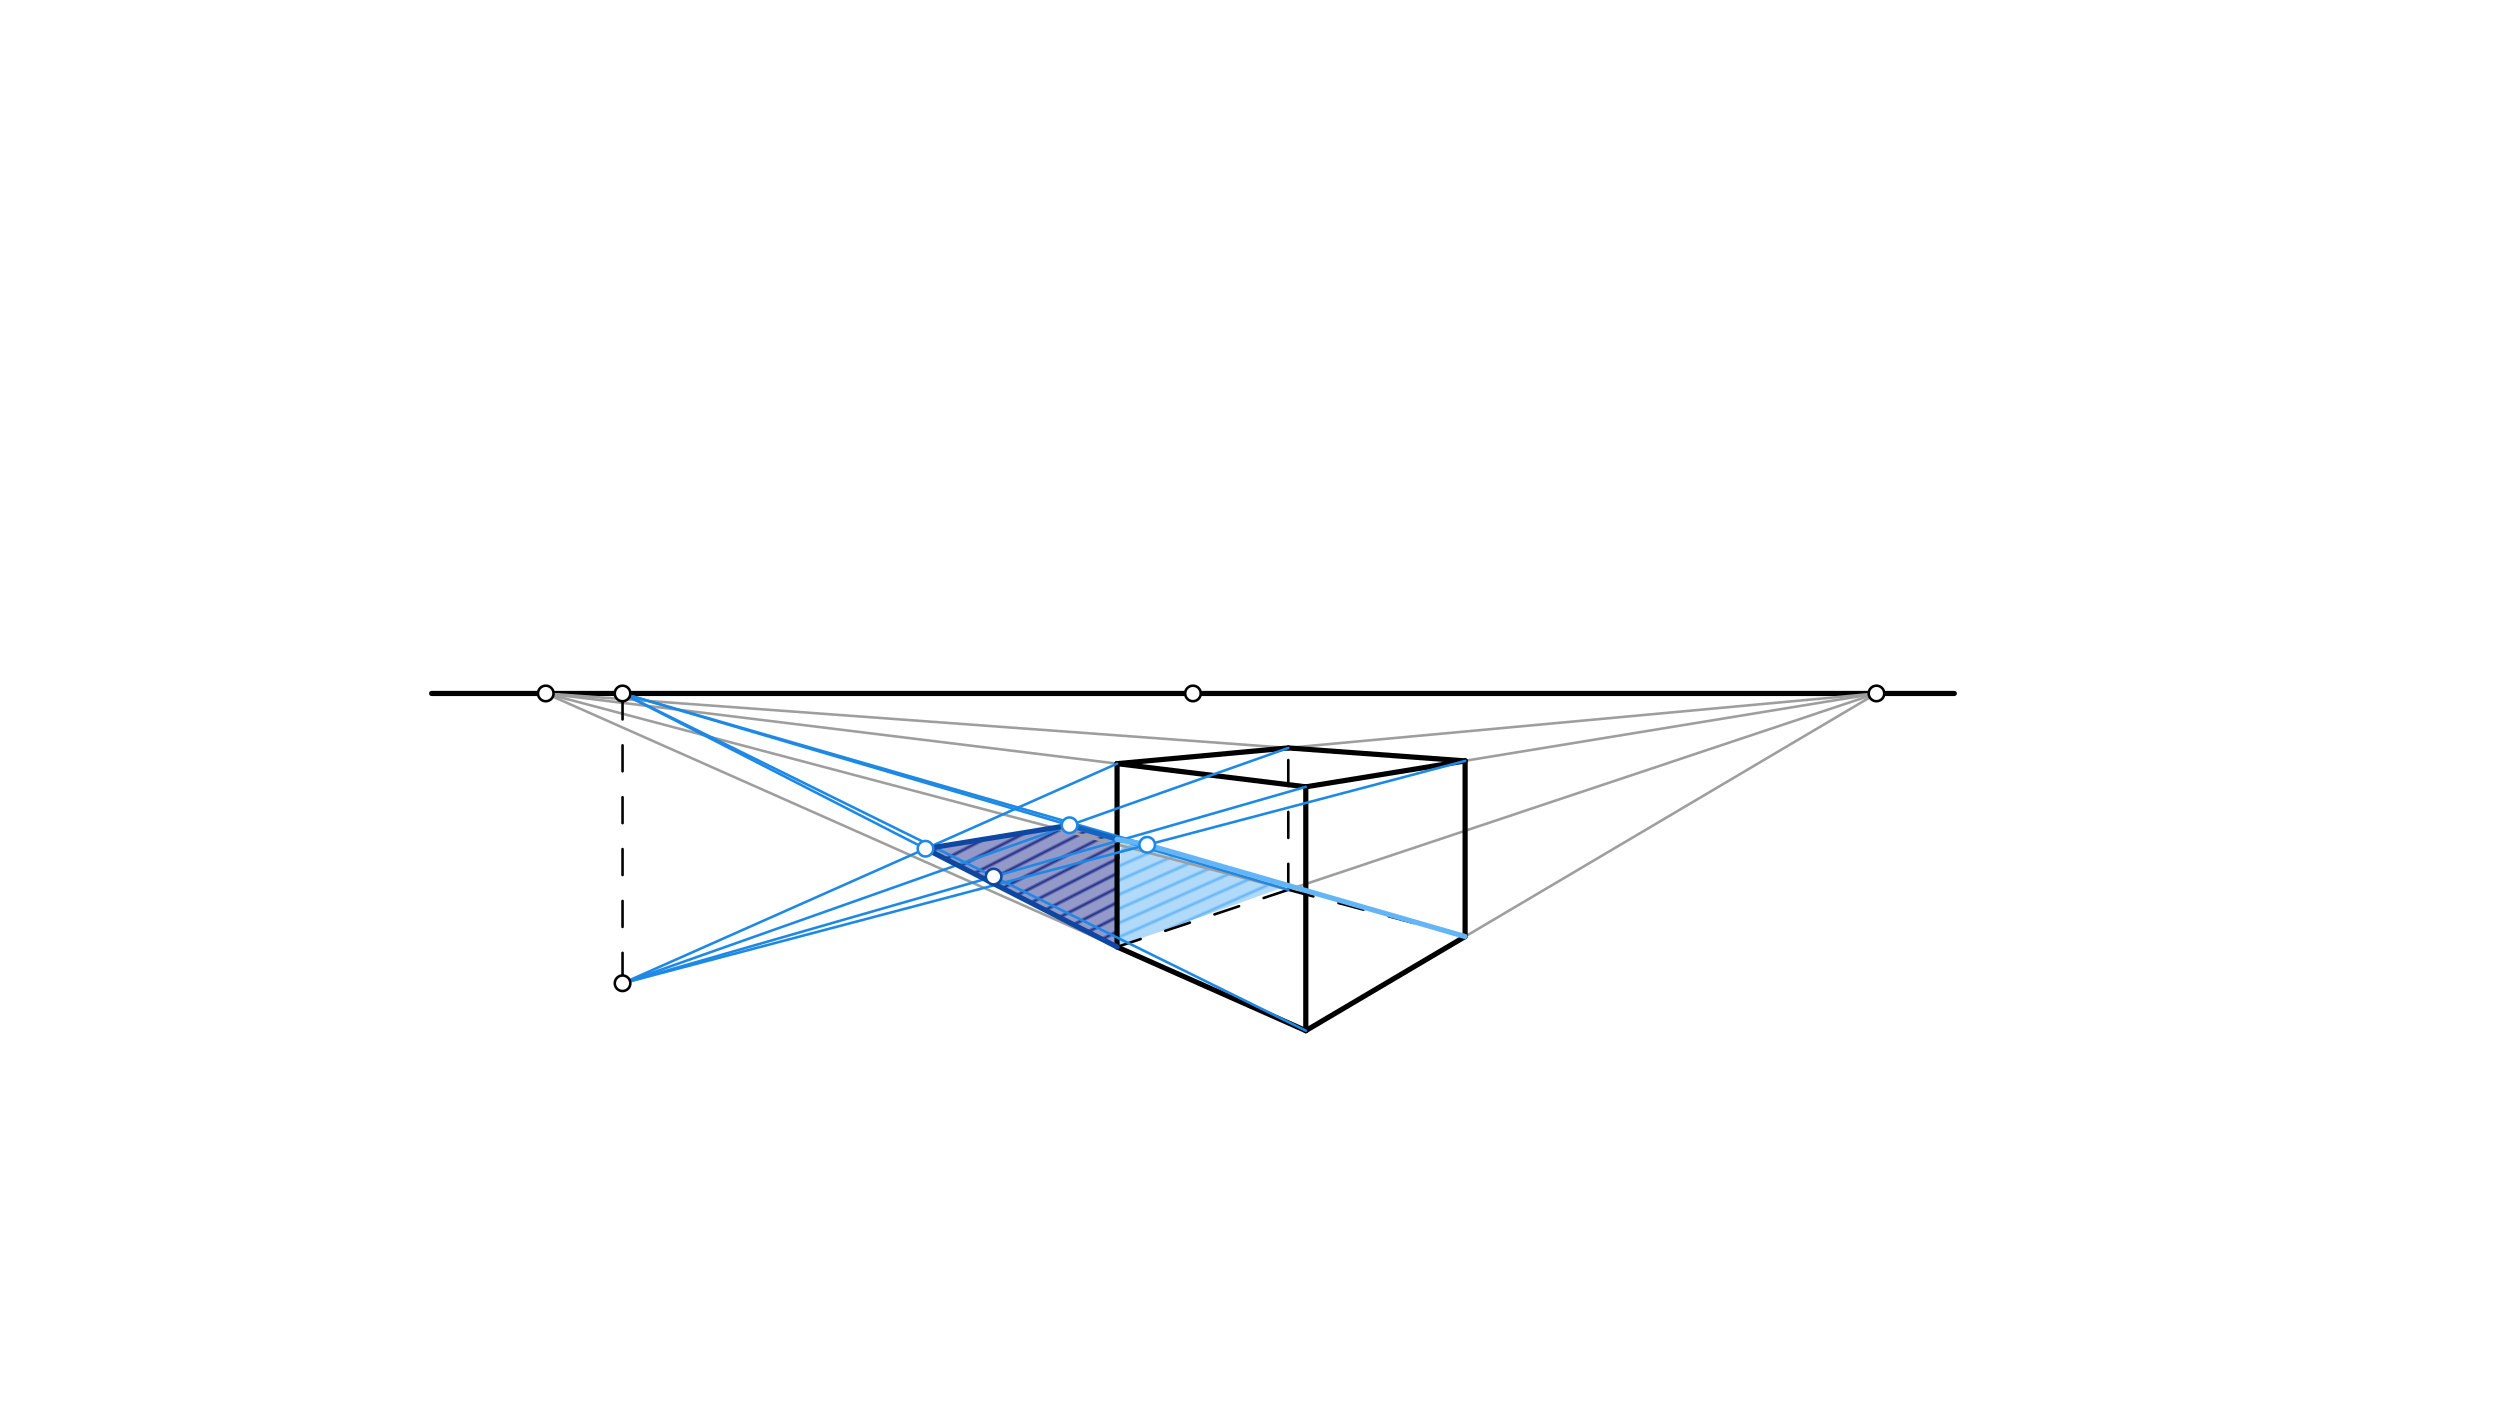 <svg xmlns="http://www.w3.org/2000/svg" class="svg--816" height="100%" preserveAspectRatio="xMidYMid meet" viewBox="0 0 963.78 541.417" width="100%"><defs><marker id="marker-arrow" markerHeight="16" markerUnits="userSpaceOnUse" markerWidth="24" orient="auto-start-reverse" refX="24" refY="4" viewBox="0 0 24 8"><path d="M 0 0 L 24 4 L 0 8 z" stroke="inherit"></path></marker></defs><g class="aux-layer--949"><g class="element--733"><defs><pattern height="5" id="fill_208_yx89o__pattern-stripes" patternTransform="rotate(-27)" patternUnits="userSpaceOnUse" width="5"><rect fill="#1A237E" height="1" transform="translate(0,0)" width="5"></rect></pattern></defs><g fill="url(#fill_208_yx89o__pattern-stripes)"><path d="M 430.638 365.051 L 356.784 327.195 L 412 318.188 L 431.843 323.907 L 430.638 365.051 Z" stroke="none"></path></g></g><g class="element--733"><defs><pattern height="5" id="fill_220_3qft1t__pattern-stripes" patternTransform="rotate(-24)" patternUnits="userSpaceOnUse" width="5"><rect fill="#64B5F6" height="1" transform="translate(0,0)" width="5"></rect></pattern></defs><g fill="url(#fill_220_3qft1t__pattern-stripes)"><path d="M 430.638 365.051 L 432.128 323.825 L 442.256 325.684 L 496.649 341.376 L 430.638 365.051 Z" stroke="none"></path></g></g></g><g class="main-layer--75a"><g class="element--733"><g fill="#283593" opacity="0.5"><path d="M 430.638 365.051 L 356.784 327.195 L 412.315 318.149 L 431.843 323.907 L 430.638 365.051 Z" stroke="none"></path></g></g><g class="element--733"><g fill="#64B5F6" opacity="0.5"><path d="M 430.638 365.051 L 432.128 323.825 L 442.256 325.684 L 496.649 341.376 L 430.638 365.051 Z" stroke="none"></path></g></g><g class="element--733"><line stroke="#000000" stroke-dasharray="none" stroke-linecap="round" stroke-width="2" x1="166.4" x2="753.4" y1="267.334" y2="267.334"></line></g><g class="element--733"><line stroke="#9E9E9E" stroke-dasharray="none" stroke-linecap="round" stroke-width="1" x1="503.4" x2="723.4" y1="303.334" y2="267.334"></line></g><g class="element--733"><line stroke="#9E9E9E" stroke-dasharray="none" stroke-linecap="round" stroke-width="1" x1="503.4" x2="723.4" y1="397.334" y2="267.334"></line></g><g class="element--733"><line stroke="#9E9E9E" stroke-dasharray="none" stroke-linecap="round" stroke-width="1" x1="503.4" x2="210.4" y1="397.334" y2="267.334"></line></g><g class="element--733"><line stroke="#9E9E9E" stroke-dasharray="none" stroke-linecap="round" stroke-width="1" x1="503.4" x2="210.4" y1="303.334" y2="267.334"></line></g><g class="element--733"><line stroke="#9E9E9E" stroke-dasharray="none" stroke-linecap="round" stroke-width="1" x1="430.638" x2="723.4" y1="294.394" y2="267.334"></line></g><g class="element--733"><line stroke="#9E9E9E" stroke-dasharray="none" stroke-linecap="round" stroke-width="1" x1="564.818" x2="210.4" y1="293.338" y2="267.334"></line></g><g class="element--733"><line stroke="#000000" stroke-dasharray="10" stroke-linecap="round" stroke-width="1" x1="496.649" x2="496.649" y1="343.018" y2="288.317"></line></g><g class="element--733"><line stroke="#000000" stroke-dasharray="none" stroke-linecap="round" stroke-width="2" x1="503.4" x2="564.818" y1="397.334" y2="361.042"></line></g><g class="element--733"><line stroke="#000000" stroke-dasharray="none" stroke-linecap="round" stroke-width="2" x1="564.818" x2="503.4" y1="293.338" y2="303.334"></line></g><g class="element--733"><line stroke="#000000" stroke-dasharray="none" stroke-linecap="round" stroke-width="2" x1="503.4" x2="430.638" y1="303.334" y2="294.394"></line></g><g class="element--733"><line stroke="#000000" stroke-dasharray="none" stroke-linecap="round" stroke-width="2" x1="430.638" x2="496.649" y1="294.394" y2="288.336"></line></g><g class="element--733"><line stroke="#000000" stroke-dasharray="none" stroke-linecap="round" stroke-width="2" x1="496.649" x2="564.818" y1="288.336" y2="293.338"></line></g><g class="element--733"><line stroke="#000000" stroke-dasharray="none" stroke-linecap="round" stroke-width="2" x1="430.638" x2="503.4" y1="365.051" y2="397.334"></line></g><g class="element--733"><line stroke="#9E9E9E" stroke-dasharray="none" stroke-linecap="round" stroke-width="1" x1="496.649" x2="210.4" y1="343.018" y2="267.334"></line></g><g class="element--733"><line stroke="#9E9E9E" stroke-dasharray="none" stroke-linecap="round" stroke-width="1" x1="496.649" x2="723.4" y1="343.018" y2="267.334"></line></g><g class="element--733"><line stroke="#000000" stroke-dasharray="10" stroke-linecap="round" stroke-width="1" x1="496.649" x2="430.638" y1="343.018" y2="365.051"></line></g><g class="element--733"><line stroke="#000000" stroke-dasharray="10" stroke-linecap="round" stroke-width="1" x1="496.649" x2="564.818" y1="343.018" y2="361.042"></line></g><g class="element--733"><line stroke="#000000" stroke-dasharray="none" stroke-linecap="round" stroke-width="2" x1="430.638" x2="430.638" y1="294.394" y2="365.051"></line></g><g class="element--733"><line stroke="#000000" stroke-dasharray="none" stroke-linecap="round" stroke-width="2" x1="564.818" x2="564.818" y1="361.042" y2="293.338"></line></g><g class="element--733"><line stroke="#000000" stroke-dasharray="none" stroke-linecap="round" stroke-width="2" x1="503.4" x2="503.4" y1="303.334" y2="397.334"></line></g><g class="element--733"><line stroke="#000000" stroke-dasharray="10" stroke-linecap="round" stroke-width="1" x1="240" x2="240" y1="267.334" y2="379.062"></line></g><g class="element--733"><line stroke="#1E88E5" stroke-dasharray="none" stroke-linecap="round" stroke-width="1" x1="240" x2="503.4" y1="379.062" y2="303.334"></line></g><g class="element--733"><line stroke="#1E88E5" stroke-dasharray="none" stroke-linecap="round" stroke-width="1" x1="240" x2="503.4" y1="267.334" y2="397.334"></line></g><g class="element--733"><line stroke="#1E88E5" stroke-dasharray="none" stroke-linecap="round" stroke-width="1" x1="240" x2="564.818" y1="379.062" y2="293.338"></line></g><g class="element--733"><line stroke="#1E88E5" stroke-dasharray="none" stroke-linecap="round" stroke-width="1" x1="240" x2="564.818" y1="267.334" y2="361.042"></line></g><g class="element--733"><line stroke="#1E88E5" stroke-dasharray="none" stroke-linecap="round" stroke-width="1" x1="240" x2="496.649" y1="379.062" y2="288.336"></line></g><g class="element--733"><line stroke="#1E88E5" stroke-dasharray="none" stroke-linecap="round" stroke-width="1" x1="240" x2="496.649" y1="267.334" y2="343.018"></line></g><g class="element--733"><line stroke="#1E88E5" stroke-dasharray="none" stroke-linecap="round" stroke-width="1" x1="240" x2="430.638" y1="379.062" y2="294.394"></line></g><g class="element--733"><line stroke="#1E88E5" stroke-dasharray="none" stroke-linecap="round" stroke-width="1" x1="240" x2="430.638" y1="267.334" y2="365.051"></line></g><g class="element--733"><line stroke="#0D47A1" stroke-dasharray="none" stroke-linecap="round" stroke-width="2" x1="430.638" x2="356.784" y1="365.051" y2="327.195"></line></g><g class="element--733"><line stroke="#0D47A1" stroke-dasharray="none" stroke-linecap="round" stroke-width="2" x1="356.784" x2="412.315" y1="327.195" y2="318.149"></line></g><g class="element--733"><line stroke="#1565C0" stroke-dasharray="none" stroke-linecap="round" stroke-width="2" x1="412.315" x2="431.843" y1="318.149" y2="323.907"></line></g><g class="element--733"><line stroke="#64B5F6" stroke-dasharray="none" stroke-linecap="round" stroke-width="2" x1="430.638" x2="442.256" y1="323.552" y2="325.684"></line></g><g class="element--733"><line stroke="#64B5F6" stroke-dasharray="none" stroke-linecap="round" stroke-width="2" x1="442.256" x2="564.818" y1="325.684" y2="361.042"></line></g><g class="element--733"><circle cx="459.9" cy="267.334" r="3" stroke="#000000" stroke-width="1" fill="#ffffff"></circle>}</g><g class="element--733"><circle cx="210.4" cy="267.334" r="3" stroke="#000000" stroke-width="1" fill="#ffffff"></circle>}</g><g class="element--733"><circle cx="723.4" cy="267.334" r="3" stroke="#000000" stroke-width="1" fill="#ffffff"></circle>}</g><g class="element--733"><circle cx="240" cy="267.334" r="3" stroke="#000000" stroke-width="1" fill="#ffffff"></circle>}</g><g class="element--733"><circle cx="240" cy="379.062" r="3" stroke="#000000" stroke-width="1" fill="#ffffff"></circle>}</g><g class="element--733"><circle cx="383.049" cy="337.936" r="3" stroke="#0D47A1" stroke-width="1" fill="#ffffff"></circle>}</g><g class="element--733"><circle cx="442.256" cy="325.684" r="3" stroke="#1E88E5" stroke-width="1" fill="#ffffff"></circle>}</g><g class="element--733"><circle cx="412.315" cy="318.149" r="3" stroke="#1E88E5" stroke-width="1" fill="#ffffff"></circle>}</g><g class="element--733"><circle cx="356.784" cy="327.195" r="3" stroke="#1E88E5" stroke-width="1" fill="#ffffff"></circle>}</g></g><g class="snaps-layer--ac6"></g><g class="temp-layer--52d"></g></svg>